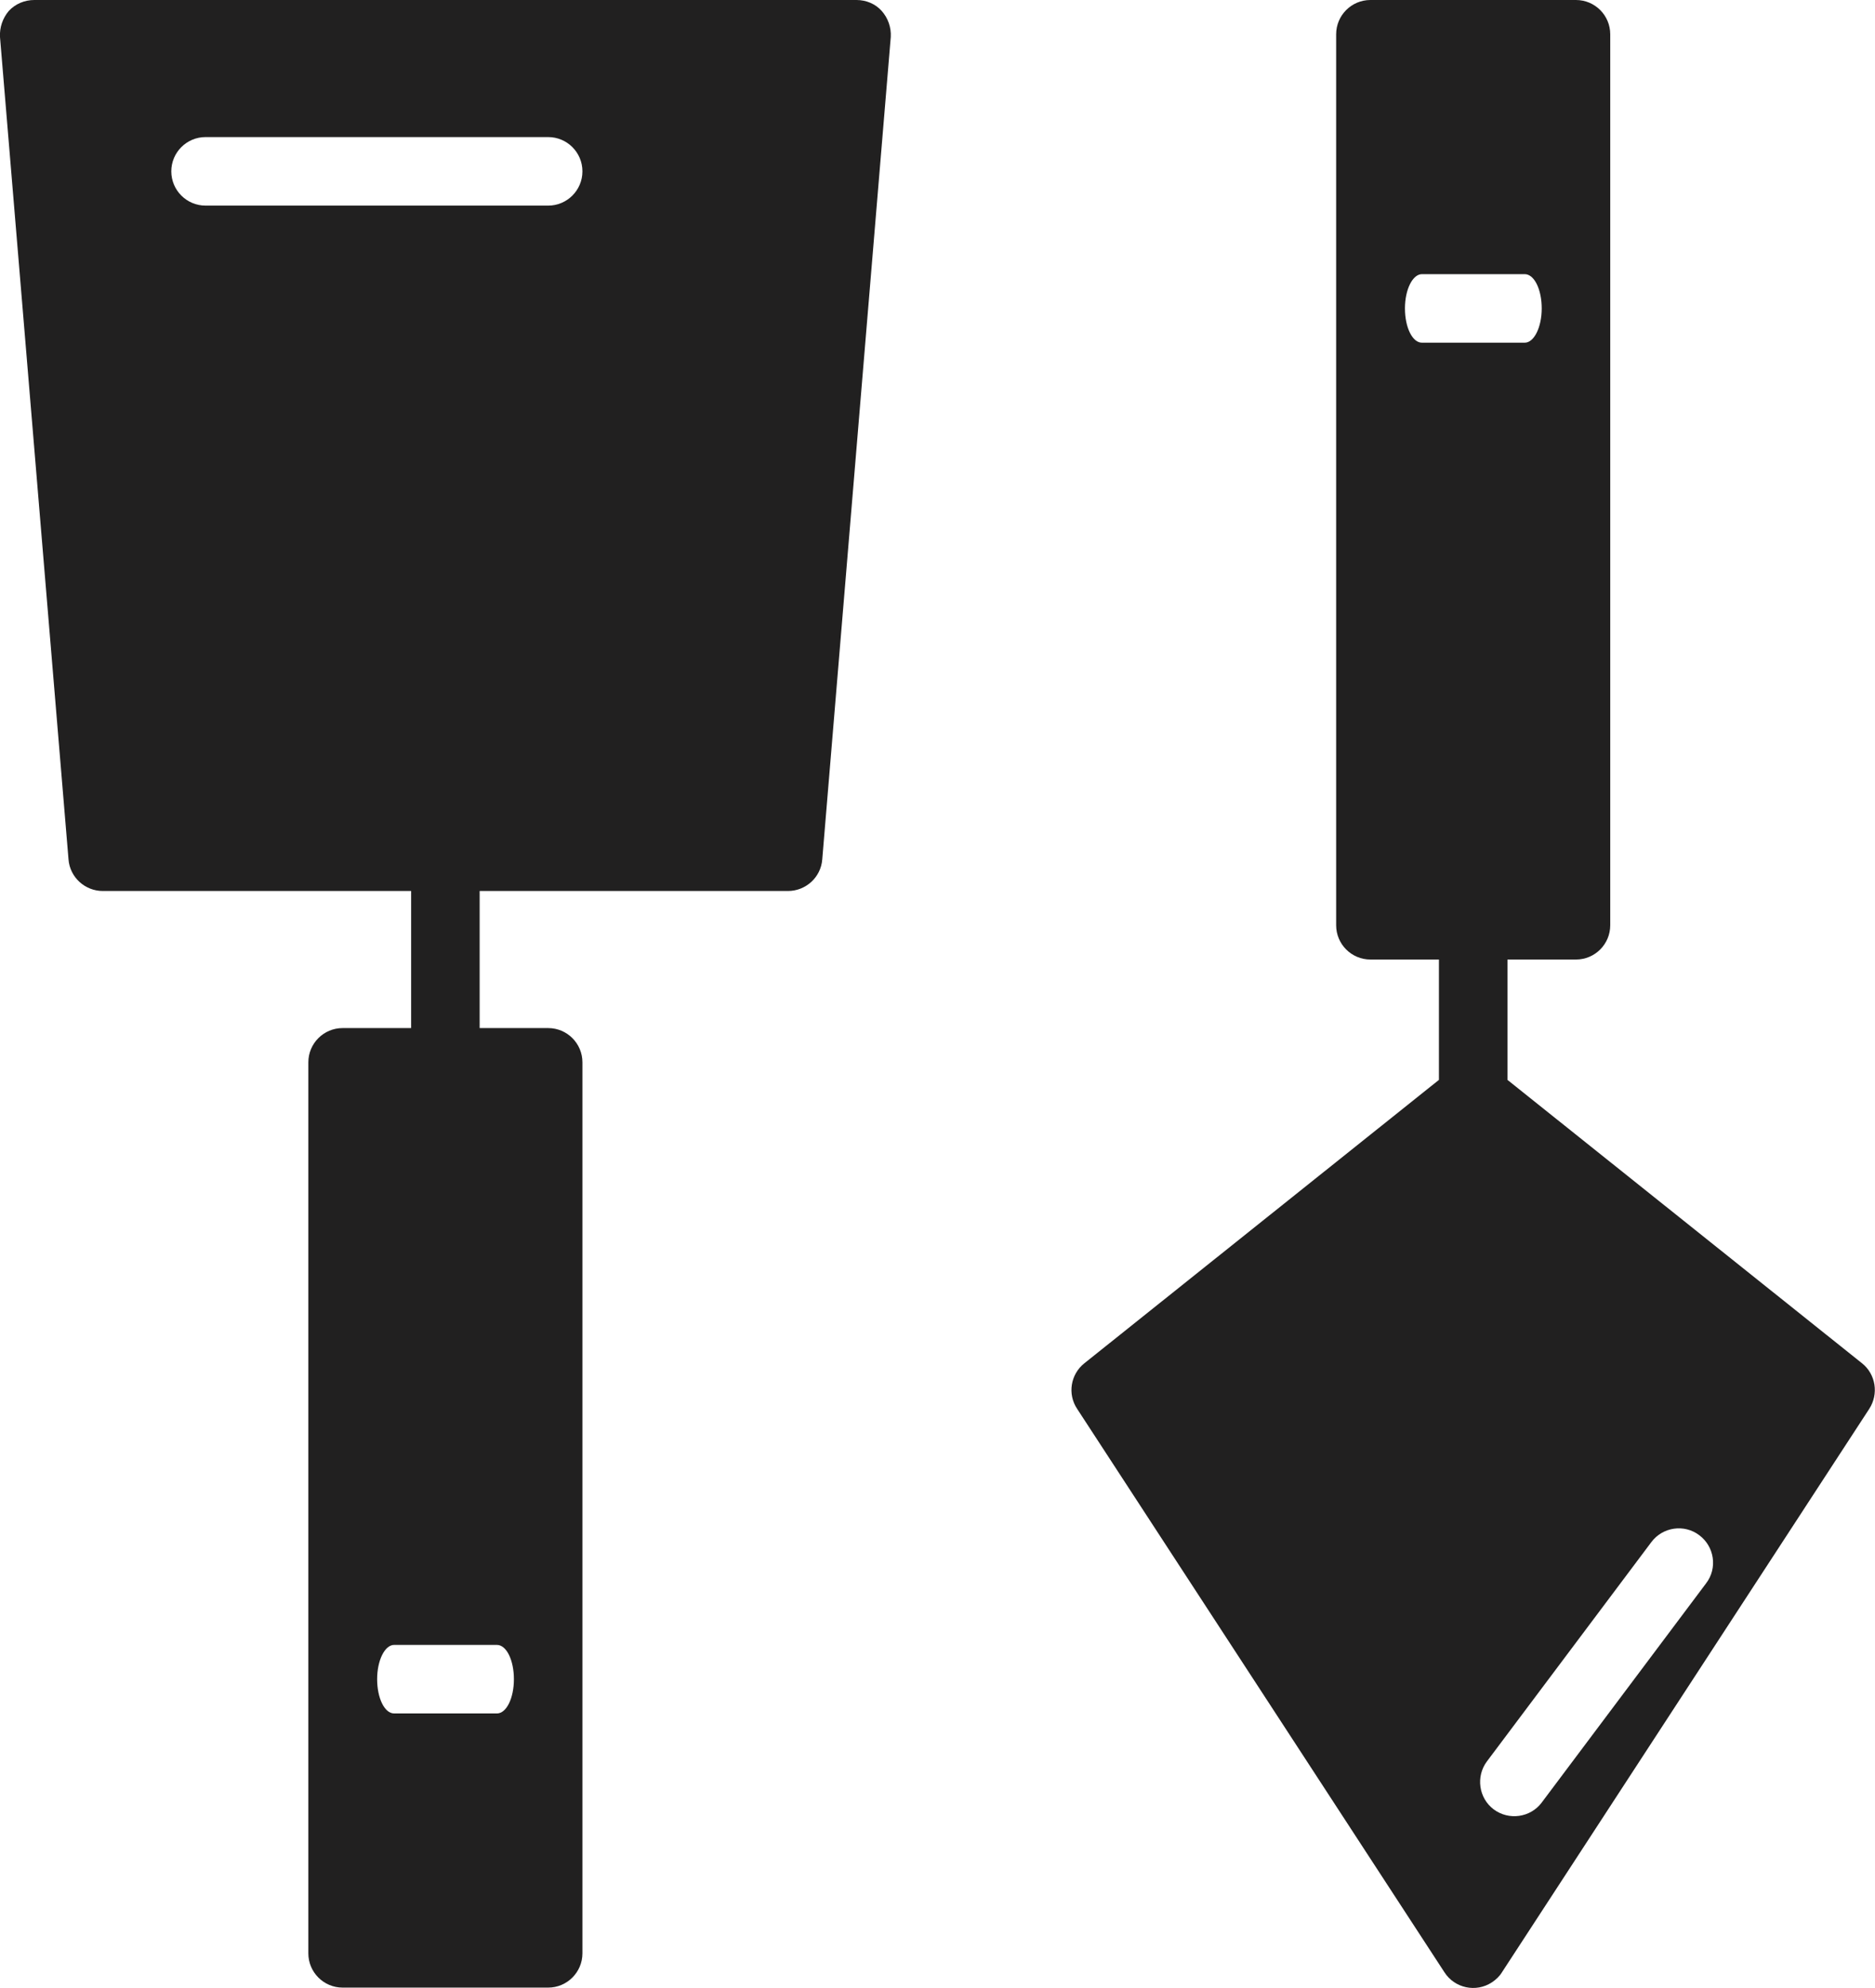 <?xml version="1.0" encoding="UTF-8"?>
<svg id="Layer_1" xmlns="http://www.w3.org/2000/svg" version="1.1" viewBox="0 0 684.1 725.1">
  <!-- Generator: Adobe Illustrator 29.2.1, SVG Export Plug-In . SVG Version: 2.1.0 Build 116)  -->
  <defs>
    <style>
      .st0 {
        fill: #212020;
      }
    </style>
  </defs>
  <g id="Layer_29">
    <path class="st0" d="M312.5,0H12.5c-3.5,0-6.9,1.4-9.3,4C1,6.6-.2,10,0,13.5l25,300c.5,6.5,6,11.5,12.5,11.5h112.5v50h-25c-6.9,0-12.5,5.6-12.5,12.5v325c0,6.9,5.6,12.5,12.5,12.5h75c6.9,0,12.5-5.6,12.5-12.5v-325c0-6.9-5.6-12.5-12.5-12.5h-25v-50h112.5c6.5,0,12-5,12.5-11.5L325,13.5c.2-3.5-1-6.9-3.3-9.5C319.4,1.4,316,0,312.5,0ZM181.3,600c3.5,0,6.2,5.6,6.2,12.5s-2.7,12.5-6.2,12.5h-37.5c-3.5,0-6.2-5.6-6.2-12.5s2.8-12.5,6.2-12.5h37.5ZM200,75h-125c-6.9,0-12.5-5.6-12.5-12.5s5.6-12.5,12.5-12.5h125c6.9,0,12.5,5.6,12.5,12.5s-5.6,12.5-12.5,12.5Z"/>
    <path class="st0" d="M679.4,497.3l-129.4-103.4v-43.9h25c6.9,0,12.5-5.6,12.5-12.5V12.5C587.5,5.6,581.9,0,575,0h-75c-6.9,0-12.5,5.6-12.5,12.5v325c0,6.9,5.6,12.5,12.5,12.5h25v43.9l-129.4,103.4c-5,4-6.2,11.2-2.6,16.6l134,205.5c3.7,5.8,11.5,7.5,17.3,3.7,1.5-1,2.8-2.2,3.7-3.7l134-205.5c3.5-5.4,2.4-12.6-2.6-16.6ZM518.8,125c-3.5,0-6.2-5.6-6.2-12.5s2.8-12.5,6.2-12.5h37.5c3.5,0,6.2,5.6,6.2,12.5s-2.8,12.5-6.2,12.5h-37.5ZM622.5,577.5l-60,80c-4.1,5.5-12,6.6-17.5,2.5-5.5-4.1-6.6-12-2.5-17.5l60-80c4.1-5.5,12-6.7,17.5-2.5,5.5,4.1,6.7,12,2.5,17.5,0,0,0,0,0,0Z"/>
  </g>
</svg>